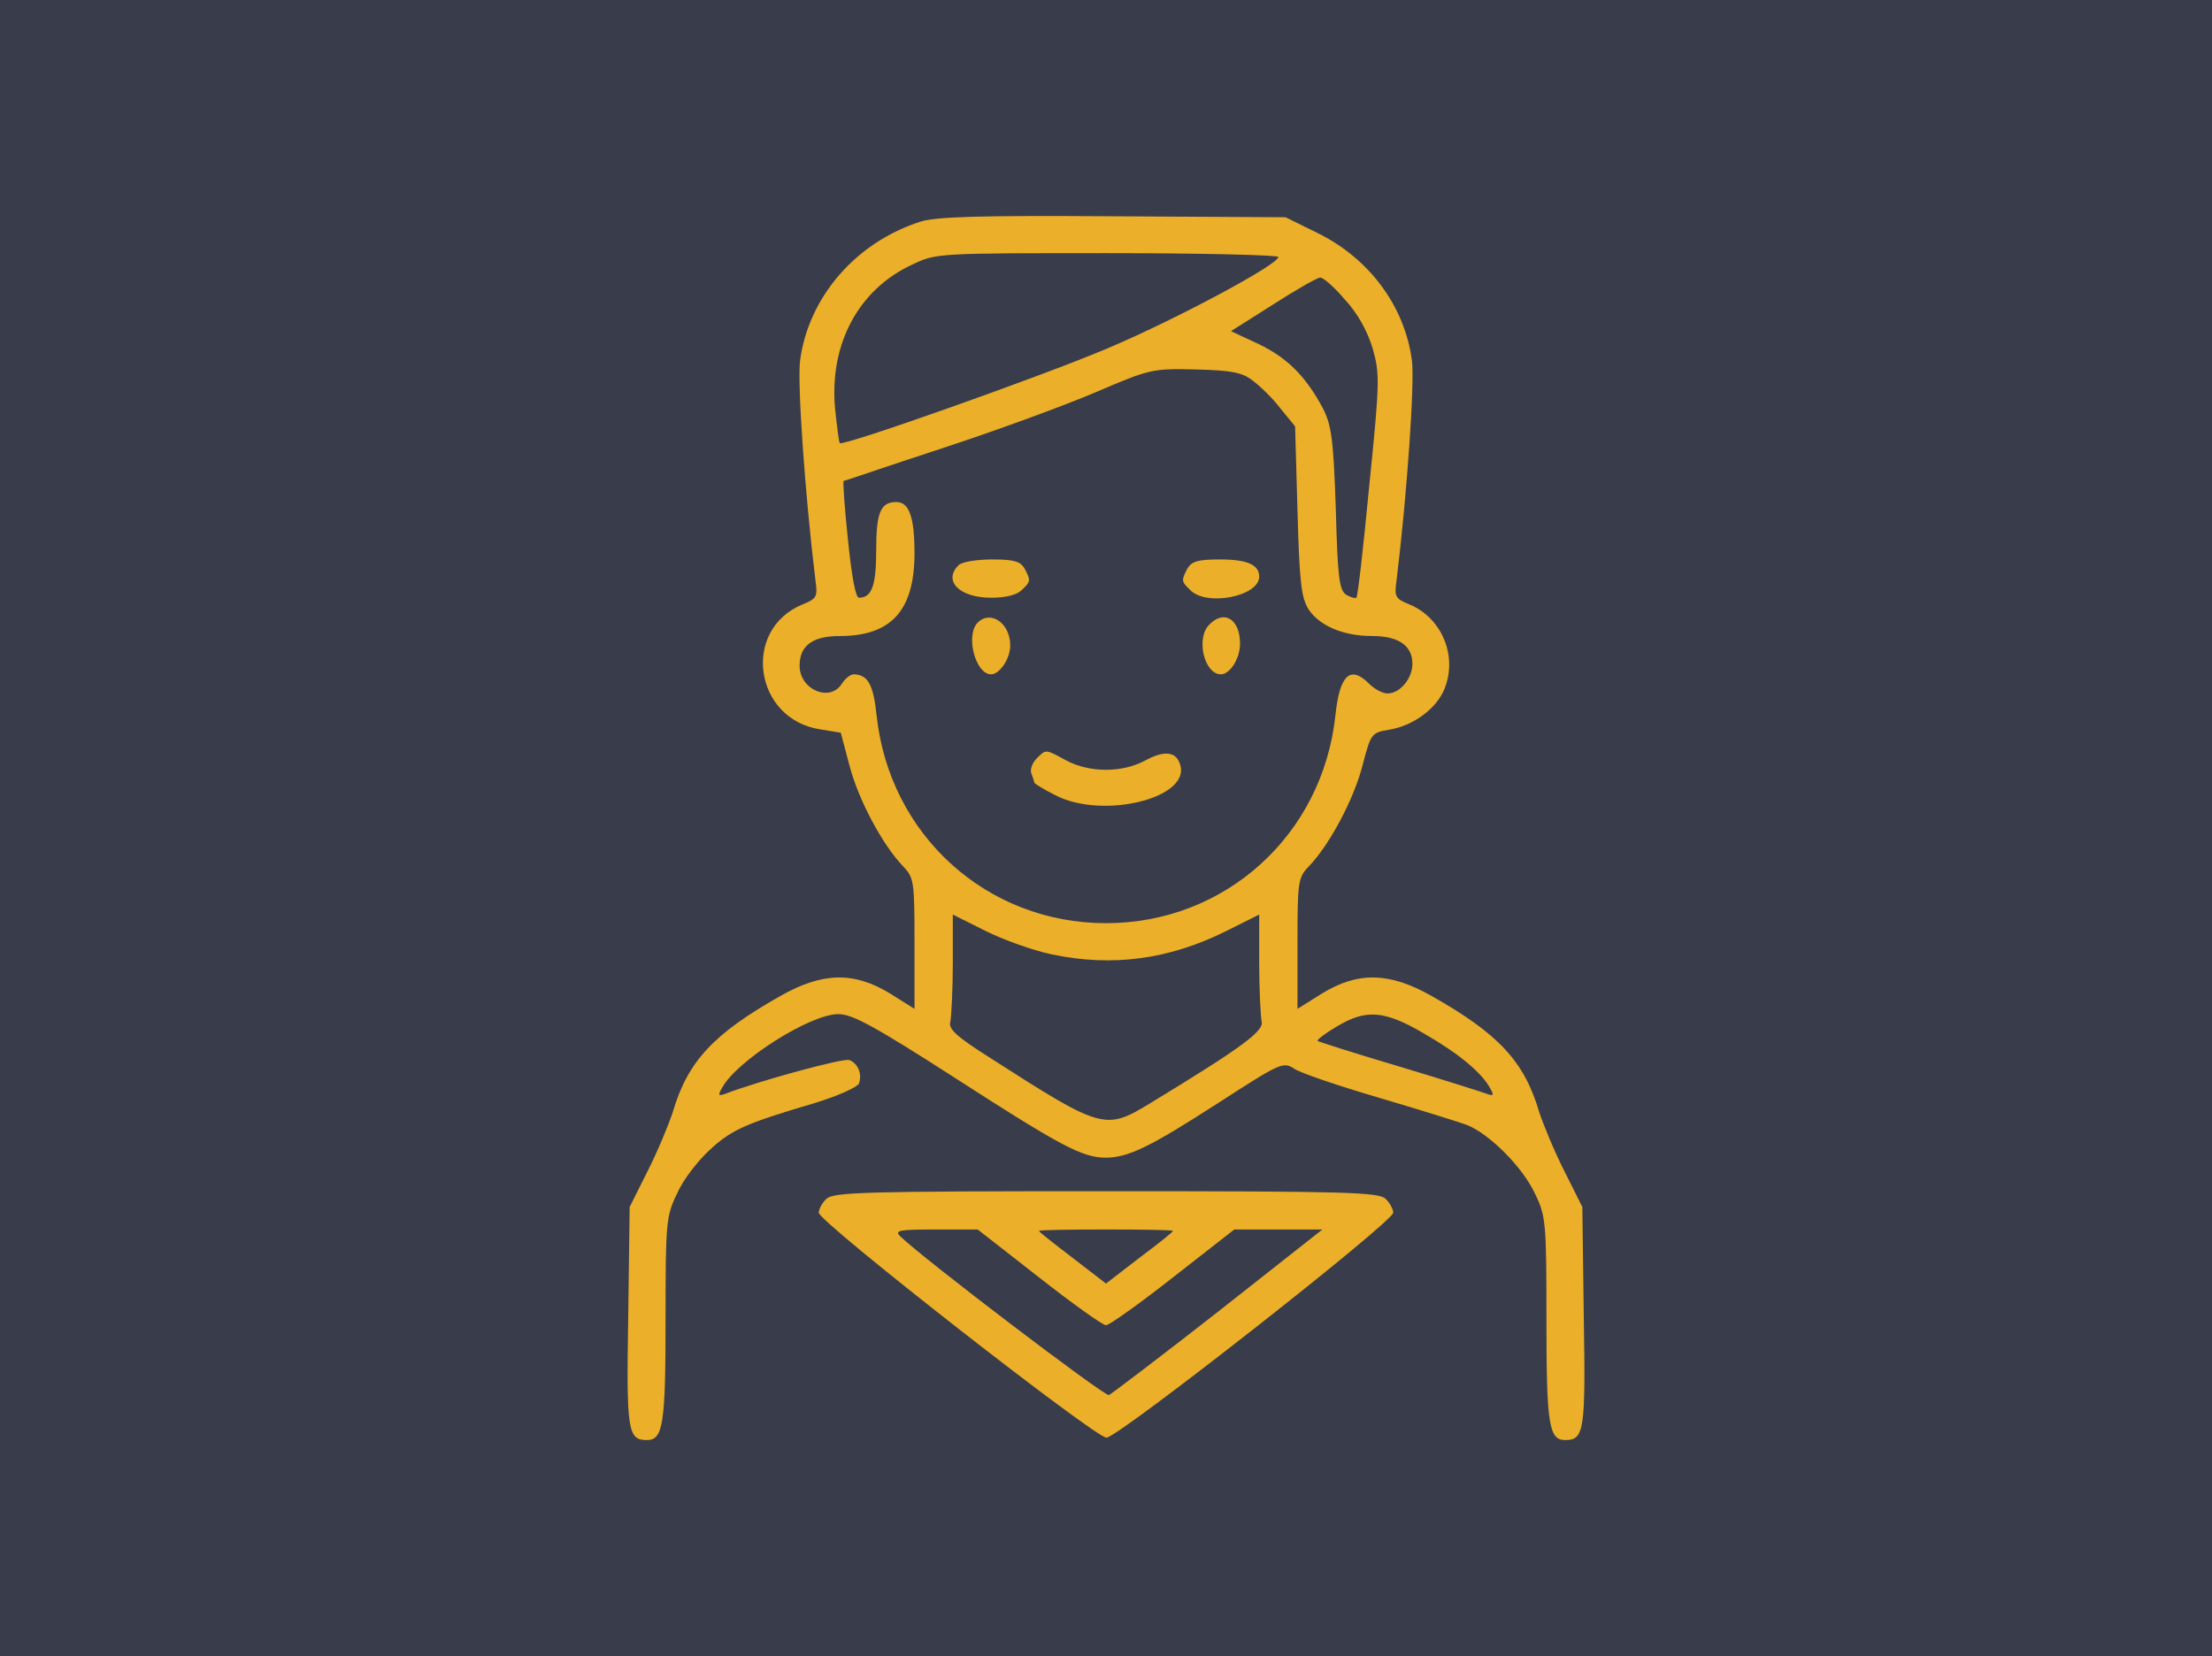 <svg width="215" height="161" viewBox="0 0 215 161" fill="none" xmlns="http://www.w3.org/2000/svg">
<rect width="215" height="161" fill="#393C4A"/>
<path d="M89.492 21.539C83.21 23.54 78.604 28.844 77.766 35.032C77.487 37.219 78.232 47.967 79.255 56.389C79.488 58.017 79.395 58.203 77.999 58.762C72.043 61.228 73.299 69.928 79.721 70.906L81.722 71.231L82.559 74.395C83.397 77.652 85.723 82.072 87.771 84.213C88.841 85.329 88.887 85.655 88.887 91.75V98.078L86.514 96.589C83.024 94.449 79.953 94.495 75.859 96.822C69.344 100.498 66.831 103.196 65.389 108.128C64.97 109.384 63.9 111.99 62.923 113.898L61.201 117.341L61.061 127.996C60.875 139.116 61.015 140 62.876 140C64.458 140 64.691 138.465 64.691 128.275C64.691 118.876 64.737 118.225 65.808 116.038C66.366 114.735 67.808 112.874 68.972 111.804C71.112 109.803 72.555 109.198 79.162 107.244C81.442 106.546 83.303 105.709 83.49 105.336C83.815 104.406 83.397 103.382 82.559 103.057C82.001 102.824 73.718 105.104 70.554 106.314C69.809 106.593 69.763 106.5 70.182 105.755C71.624 103.103 78.743 98.59 81.489 98.59C82.838 98.59 84.979 99.753 92.656 104.685C103.173 111.478 105.173 112.502 107.407 112.548C109.64 112.548 111.688 111.571 118.528 107.151C124.438 103.336 124.717 103.196 125.787 103.894C126.392 104.313 130.114 105.569 134.07 106.732C138.025 107.895 141.887 109.105 142.631 109.384C144.865 110.315 148.029 113.525 149.192 116.038C150.263 118.225 150.309 118.876 150.309 128.275C150.309 138.465 150.542 140 152.124 140C153.985 140 154.125 139.116 153.939 127.996L153.799 117.341L152.077 113.898C151.1 111.99 150.03 109.384 149.611 108.128C148.169 103.196 145.656 100.498 139.142 96.822C135.047 94.495 131.976 94.449 128.486 96.589L126.113 98.078V91.75C126.113 85.655 126.159 85.329 127.229 84.213C129.277 82.072 131.603 77.652 132.441 74.395C133.232 71.324 133.325 71.231 134.954 70.952C137.373 70.58 139.7 68.858 140.444 66.858C141.654 63.694 140.119 60.064 137.001 58.762C135.605 58.203 135.512 58.017 135.745 56.389C136.768 47.967 137.513 37.219 137.234 35.032C136.536 29.774 133.092 25.122 128.067 22.656L124.949 21.12L108.198 21.027C95.262 20.934 90.981 21.074 89.492 21.539ZM124.251 24.982C124.251 25.727 114.247 31.077 107.64 33.869C101.404 36.521 81.954 43.407 81.628 43.082C81.535 42.989 81.349 41.453 81.163 39.685C80.605 33.45 83.443 28.146 88.655 25.727C90.981 24.61 91.167 24.61 107.64 24.61C116.76 24.61 124.251 24.796 124.251 24.982ZM130.719 29.123C131.976 30.473 132.906 32.194 133.418 33.869C134.116 36.335 134.116 37.08 133.092 47.176C132.534 53.039 131.976 57.971 131.836 58.11C131.743 58.203 131.278 58.064 130.859 57.831C130.161 57.366 130.021 56.156 129.835 49.456C129.603 42.616 129.416 41.36 128.579 39.685C126.904 36.568 125.135 34.8 122.344 33.45L119.645 32.194L123.693 29.635C125.927 28.193 127.974 27.029 128.3 26.983C128.579 26.936 129.696 27.913 130.719 29.123ZM121.739 36.986C122.437 37.498 123.693 38.708 124.438 39.685L125.88 41.453L126.113 49.689C126.299 56.621 126.485 58.11 127.183 59.227C128.253 60.855 130.58 61.833 133.372 61.833C135.931 61.833 137.28 62.763 137.28 64.531C137.28 65.974 136.07 67.416 134.861 67.416C134.395 67.416 133.604 66.997 133.092 66.485C131.231 64.624 130.207 65.601 129.789 69.603C128.532 81.188 119.086 89.749 107.5 89.749C95.914 89.749 86.468 81.188 85.211 69.603C84.886 66.532 84.374 65.601 82.978 65.555C82.652 65.555 82.14 65.974 81.814 66.485C80.651 68.3 77.72 67.044 77.72 64.717C77.72 62.763 78.976 61.833 81.628 61.833C86.654 61.833 88.887 59.32 88.887 53.783C88.887 50.294 88.376 48.805 87.119 48.805C85.584 48.805 85.165 49.828 85.165 53.457C85.165 56.901 84.746 58.11 83.49 58.11C83.164 58.11 82.792 56.109 82.419 52.48C82.094 49.363 81.908 46.804 82.001 46.757C82.094 46.757 86.421 45.268 91.679 43.547C96.937 41.825 103.638 39.359 106.569 38.103C111.781 35.87 112.014 35.823 116.201 35.916C119.691 36.009 120.715 36.195 121.739 36.986ZM102.195 92.774C108.105 94.03 113.642 93.286 119.226 90.494L122.39 88.912V93.658C122.39 96.217 122.53 98.776 122.623 99.288C122.902 100.218 120.762 101.8 111.734 107.291C107.453 109.896 107.081 109.803 96.425 102.963C92.889 100.73 92.145 100.032 92.377 99.288C92.47 98.776 92.61 96.217 92.61 93.658V88.912L95.774 90.494C97.542 91.378 100.427 92.402 102.195 92.774ZM138.444 100.498C141.84 102.452 143.981 104.266 144.818 105.755C145.237 106.5 145.191 106.593 144.446 106.314C143.934 106.127 140.119 104.918 135.931 103.661C131.696 102.405 128.207 101.288 128.067 101.195C127.974 101.102 128.811 100.451 129.928 99.8C132.767 98.078 134.581 98.218 138.444 100.498Z" fill="#EBAF29"/>
<path d="M93.168 54.946C91.633 56.482 93.261 58.11 96.332 58.11C97.775 58.11 98.845 57.831 99.31 57.366C100.194 56.528 100.194 56.435 99.59 55.272C99.171 54.574 98.566 54.388 96.425 54.388C94.936 54.388 93.494 54.621 93.168 54.946Z" fill="#EBAF29"/>
<path d="M115.41 55.272C114.806 56.435 114.806 56.528 115.69 57.366C117.272 58.994 122.39 57.971 122.39 56.063C122.39 54.9 121.227 54.388 118.575 54.388C116.434 54.388 115.829 54.574 115.41 55.272Z" fill="#EBAF29"/>
<path d="M95.029 60.53C93.82 61.739 94.797 65.555 96.332 65.555C97.17 65.555 98.194 64.019 98.194 62.763C98.194 60.576 96.286 59.273 95.029 60.53Z" fill="#EBAF29"/>
<path d="M117.551 60.716C116.201 62.019 117.039 65.555 118.668 65.555C119.552 65.555 120.529 64.019 120.529 62.577C120.529 60.204 118.993 59.227 117.551 60.716Z" fill="#EBAF29"/>
<path d="M100.753 73.744C100.334 74.163 100.101 74.814 100.241 75.186C100.381 75.558 100.52 75.931 100.52 76.07C100.52 76.163 101.404 76.722 102.521 77.28C107.174 79.746 115.969 77.559 114.666 74.209C114.247 73.046 113.13 72.953 111.316 73.93C109.082 75.14 105.918 75.14 103.638 73.93C101.59 72.813 101.684 72.813 100.753 73.744Z" fill="#EBAF29"/>
<path d="M80.326 116.55C79.907 116.922 79.581 117.573 79.581 117.899C79.581 118.783 106.43 139.767 107.547 139.767C108.663 139.767 135.419 118.783 135.419 117.899C135.419 117.573 135.093 116.922 134.675 116.55C134.023 115.898 130.952 115.805 107.5 115.805C84.048 115.805 80.977 115.898 80.326 116.55ZM100.986 124.18C104.243 126.739 107.174 128.833 107.5 128.833C107.826 128.833 110.757 126.739 114.014 124.18L119.971 119.528H124.251H128.532L118.435 127.484C112.851 131.858 108.058 135.487 107.779 135.626C107.36 135.766 89.725 122.366 87.491 120.179C86.933 119.621 87.352 119.528 90.935 119.528H95.03L100.986 124.18ZM114.014 119.667C114.014 119.76 112.572 120.923 110.757 122.273L107.5 124.785L104.243 122.273C102.475 120.923 100.986 119.76 100.986 119.667C100.986 119.574 103.917 119.528 107.5 119.528C111.083 119.528 114.014 119.574 114.014 119.667Z" fill="#EBAF29"/>
</svg>
